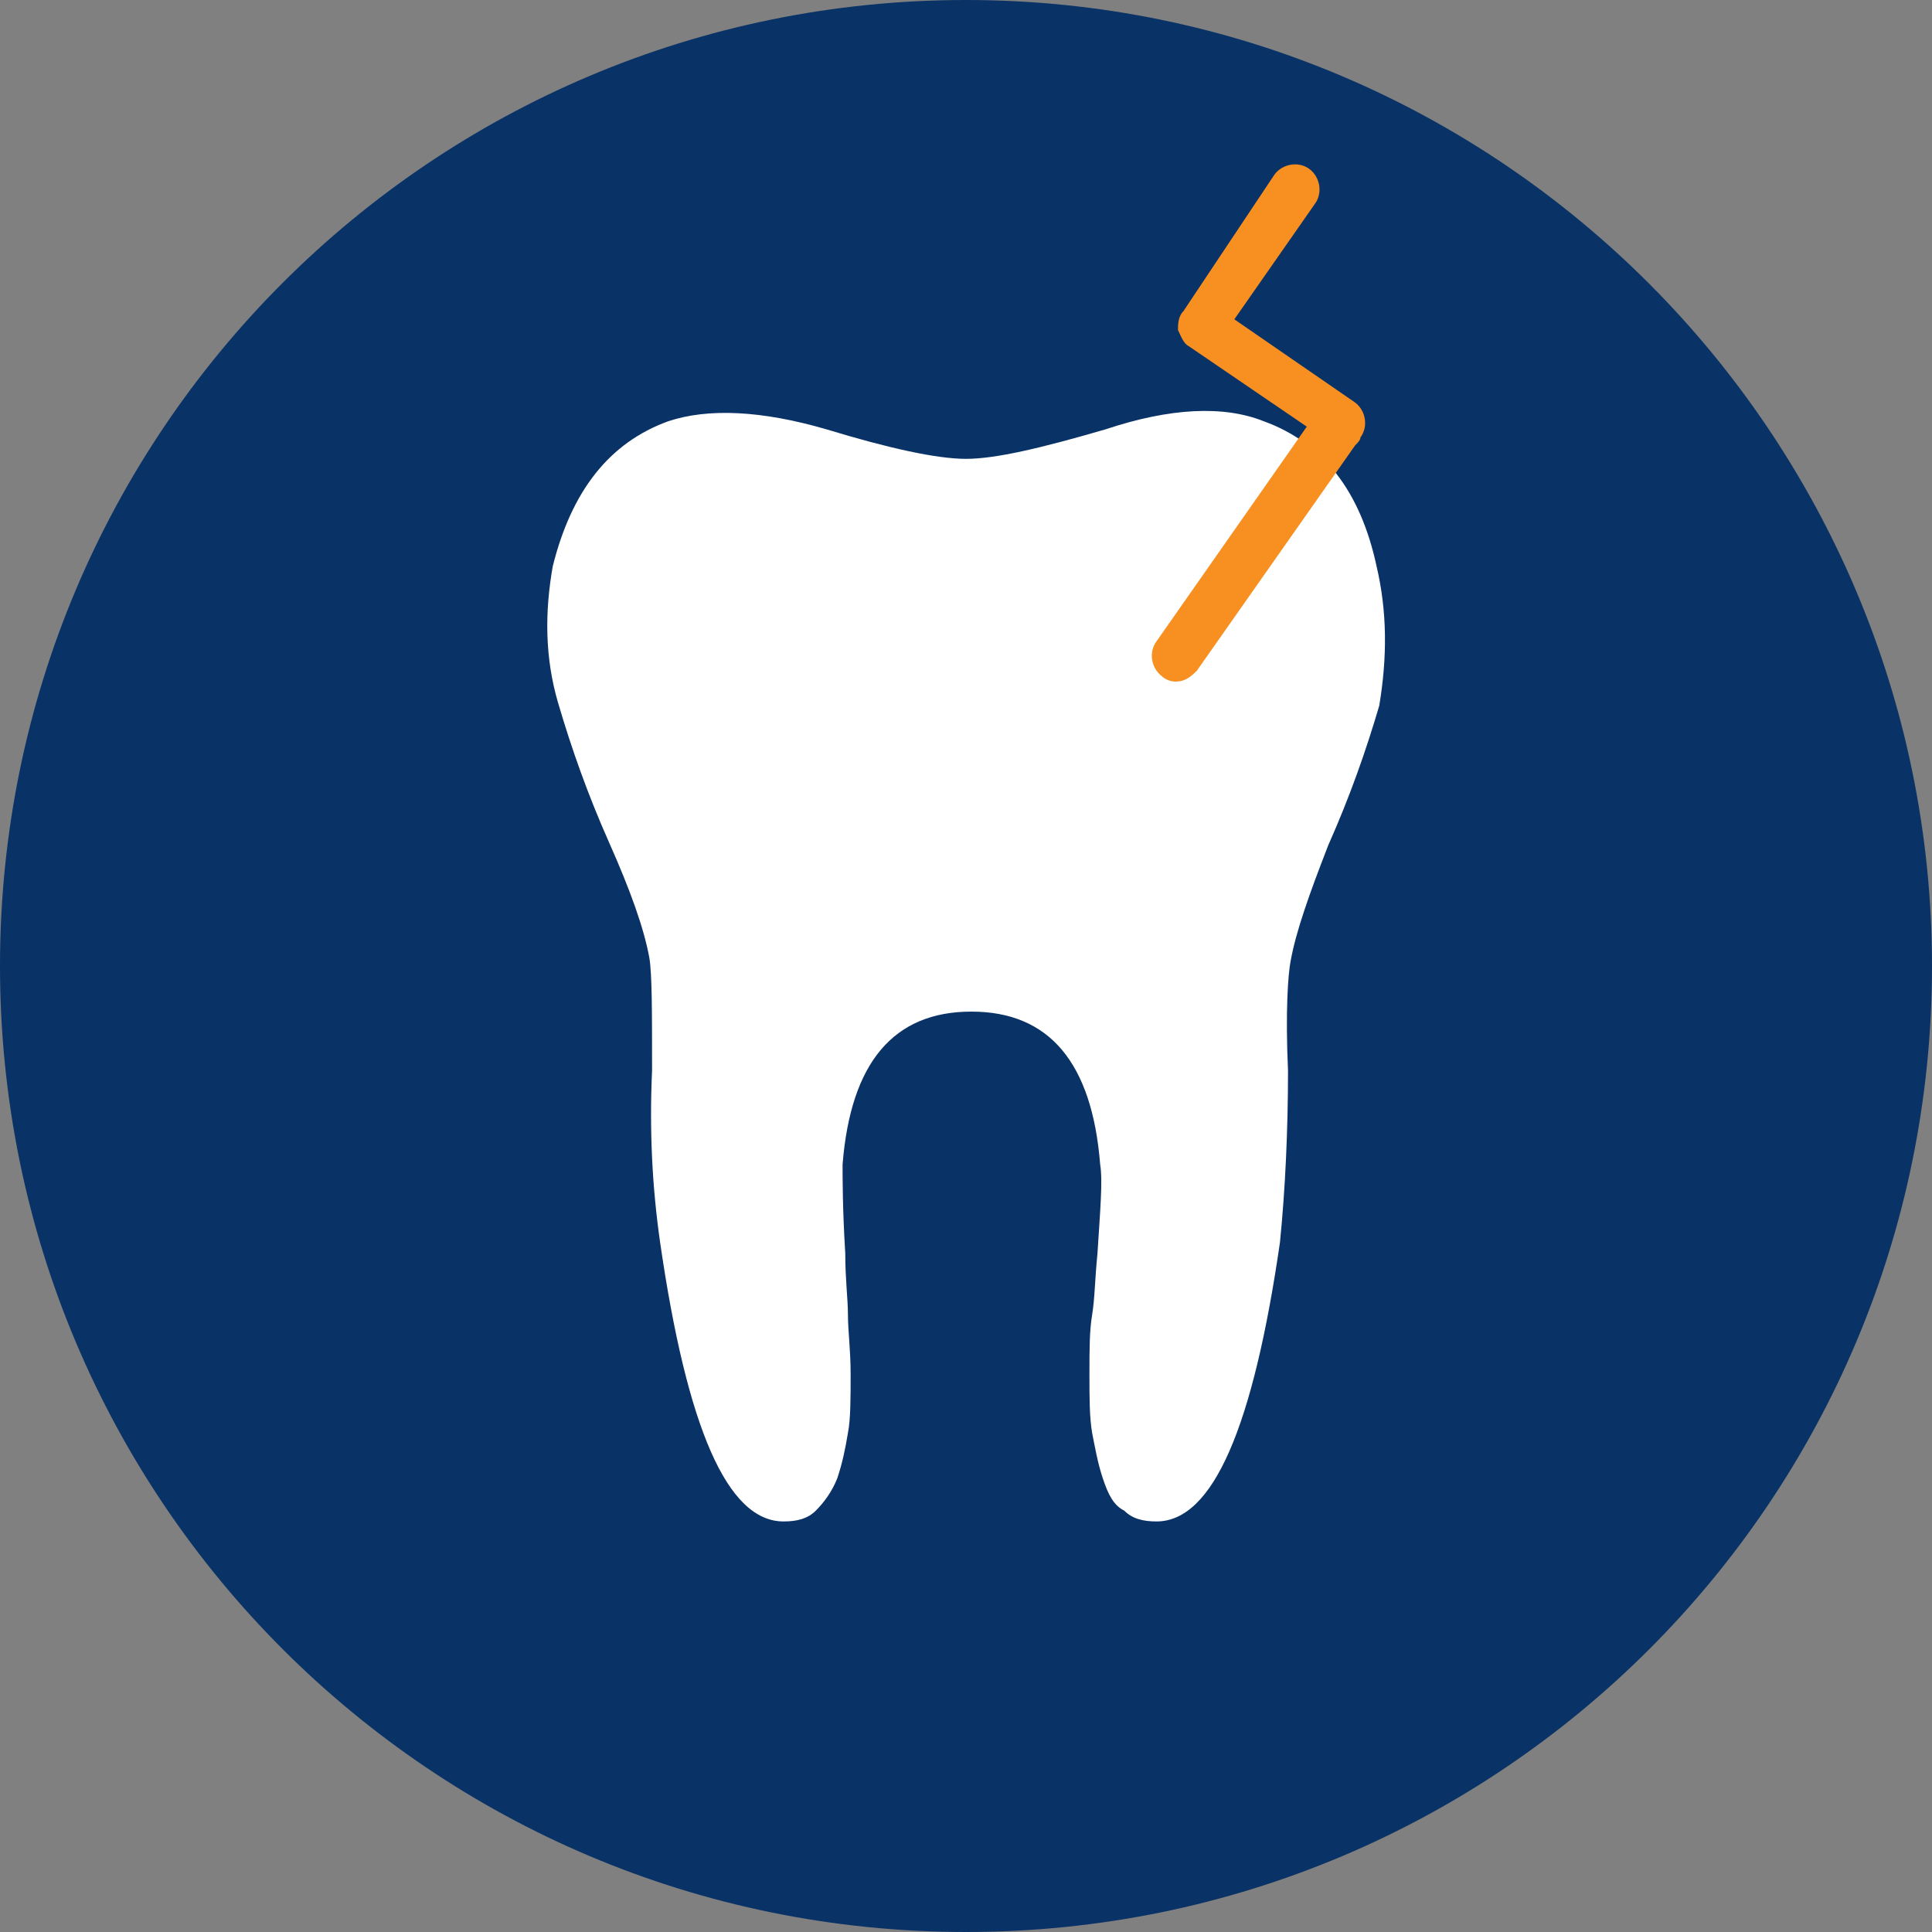 <svg version="1.1" id="Layer_1" xmlns="http://www.w3.org/2000/svg" xmlns:xlink="http://www.w3.org/1999/xlink" x="0px" y="0px"
	 viewBox="0 0 72 72" enable-background="new 0 0 72 72" xml:space="preserve" width="72px" height="72px">
<rect x="0" y="0" width="72" height="72" fill="#808080" stroke="none"/>
<g id="sensitivity_1_">
	<g>
		<path fill="#093266" d="M72,36c0,19.9-16.1,36-36,36S0,55.9,0,36S16.1,0,36,0S72,16.2,72,36z"/>
		<g>
			<g>
				<path fill="#FFFFFF" d="M51.3,21.1c-0.6-2.8-2-4.6-4.2-5.4c-1.5-0.6-3.5-0.5-5.9,0.3c-2.4,0.7-4.1,1.1-5.2,1.1
					c-1.1,0-2.9-0.4-5.2-1.1c-2.4-0.7-4.4-0.8-5.9-0.3c-2.2,0.8-3.6,2.6-4.3,5.4c-0.3,1.7-0.3,3.4,0.2,5.1s1.1,3.4,1.9,5.2
					c0.8,1.8,1.3,3.2,1.5,4.3c0.1,0.6,0.1,2,0.1,4.2c-0.1,2.2,0,4.3,0.3,6.4c1,6.9,2.5,10.4,4.6,10.4c0.5,0,0.9-0.1,1.2-0.4
					c0.3-0.3,0.6-0.7,0.8-1.2c0.2-0.6,0.3-1.1,0.4-1.7c0.1-0.5,0.1-1.3,0.1-2.2s-0.1-1.6-0.1-2.2c0-0.6-0.1-1.3-0.1-2.3
					c-0.1-1.6-0.1-2.8-0.1-3.3c0.3-3.8,1.9-5.7,4.8-5.7c2.9,0,4.5,1.9,4.8,5.7c0.1,0.6,0,1.7-0.1,3.3c-0.1,1-0.1,1.7-0.2,2.3
					c-0.1,0.6-0.1,1.3-0.1,2.2s0,1.6,0.1,2.2c0.1,0.5,0.2,1.1,0.4,1.7c0.2,0.6,0.4,1,0.8,1.2c0.3,0.3,0.7,0.4,1.2,0.4
					c2.1,0,3.6-3.5,4.6-10.4c0.2-2,0.3-4.2,0.3-6.4c-0.1-2.2,0-3.6,0.1-4.1c0.2-1.1,0.7-2.5,1.4-4.3c0.8-1.8,1.4-3.5,1.9-5.2
					C51.7,24.5,51.7,22.8,51.3,21.1L51.3,21.1z"/>
			</g>
		</g>
		<path fill="#F78F21" d="M50.5,15L46,11.9l3-4.3c0.3-0.4,0.2-1-0.2-1.3c-0.4-0.3-1-0.2-1.3,0.2l-3.4,5.1c-0.2,0.2-0.2,0.5-0.2,0.7
			c0.1,0.2,0.2,0.5,0.4,0.6l4.4,3l-5.6,8c-0.3,0.4-0.2,1,0.2,1.3c0.1,0.1,0.3,0.2,0.5,0.2c0.3,0,0.5-0.1,0.8-0.4l5.9-8.4
			c0.1-0.1,0.2-0.2,0.2-0.3C51,15.9,50.9,15.3,50.5,15z"/>
	</g>
</g>
</svg>

